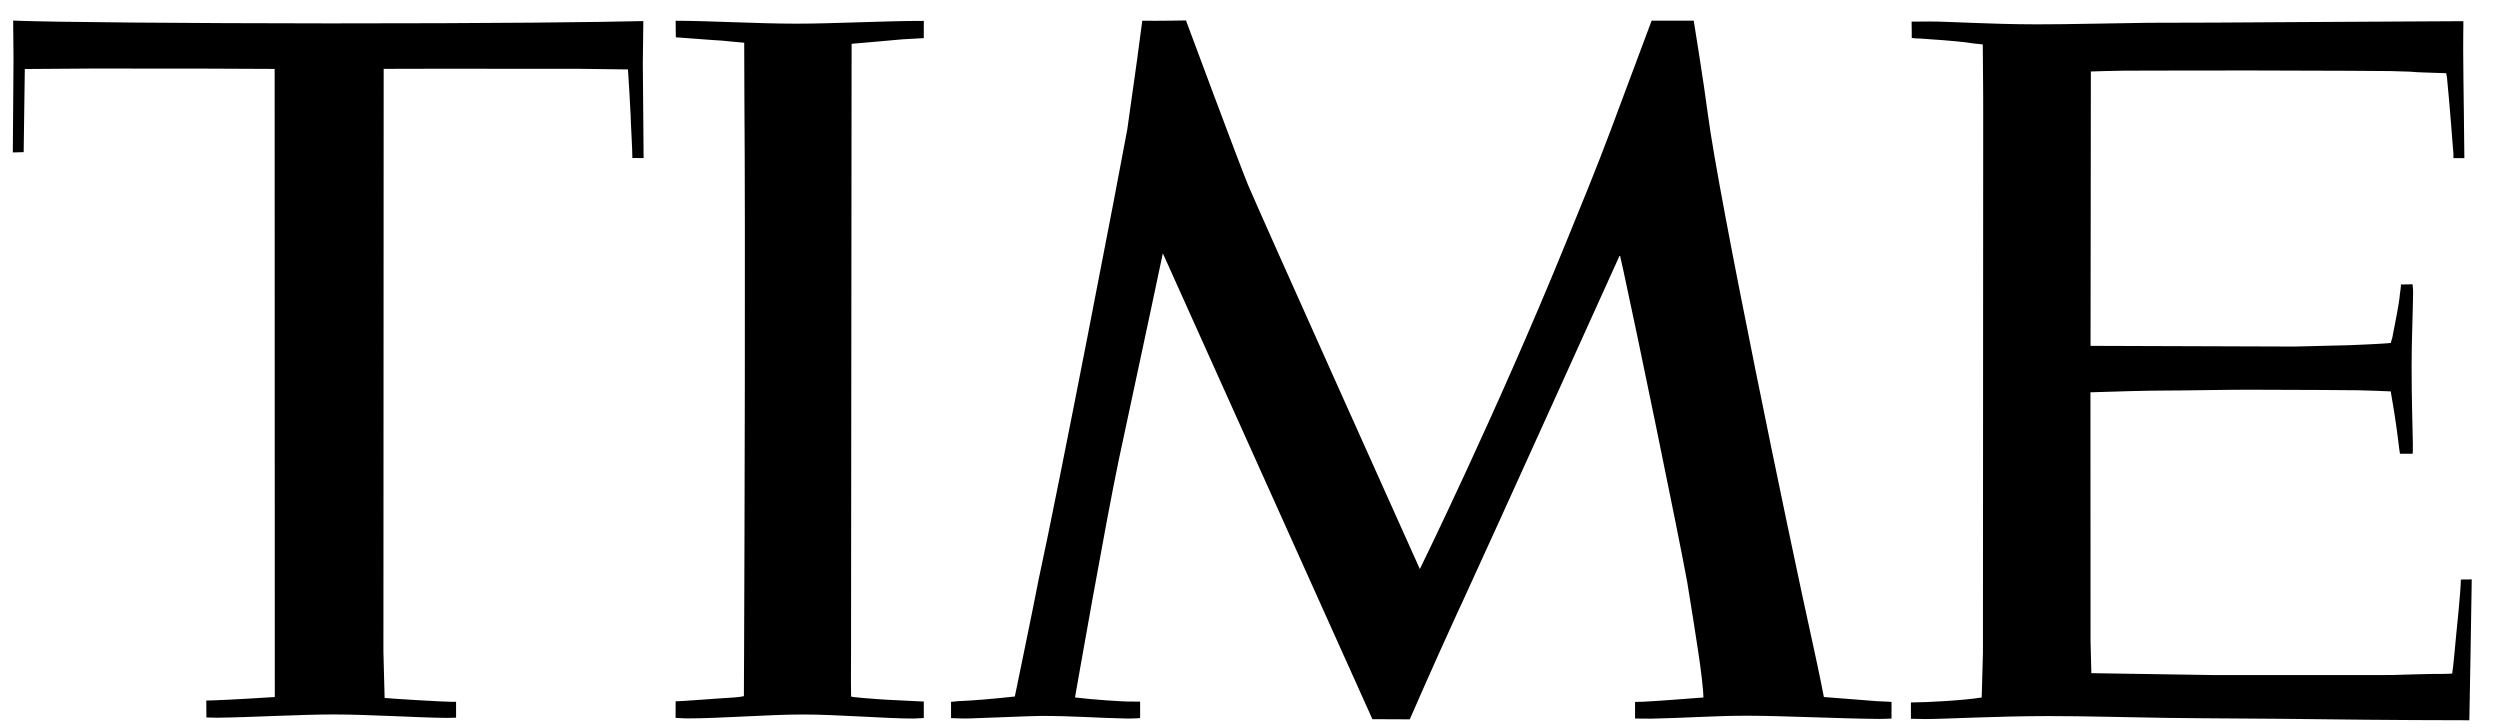 <svg width="79" height="23" viewBox="0 0 79 23" fill="none" xmlns="http://www.w3.org/2000/svg">
<path d="M37.477 0.646C37.477 0.646 36.603 0.663 36.096 0.655C36.075 0.853 35.831 2.65 35.621 4.096C35.38 5.433 33.466 15.356 32.818 18.326C32.647 19.223 32.119 21.756 32.069 22.009C31.46 22.077 30.741 22.14 30.271 22.157C30.208 22.159 30.103 22.178 30.053 22.178V22.692C30.111 22.69 30.416 22.712 30.631 22.703C31.148 22.688 32.615 22.623 32.894 22.623C33.949 22.623 34.653 22.688 35.629 22.706C35.642 22.706 35.91 22.705 36.028 22.691V22.172C35.947 22.172 35.839 22.169 35.776 22.169C35.5 22.177 34.484 22.104 33.97 22.039C34.03 21.699 34.928 16.56 35.359 14.505C36.178 10.702 36.745 8.006 36.745 8.006L36.897 8.341L43.368 22.726L44.549 22.731C44.549 22.731 45.224 21.174 46.024 19.427C46.045 19.385 46.103 19.26 46.185 19.081C47.025 17.267 51.188 8.059 51.188 8.059C51.188 8.059 51.227 8.225 51.293 8.522C51.689 10.326 53.031 16.83 53.317 18.399C53.451 19.207 53.577 20.025 53.65 20.505C53.758 21.184 53.829 21.849 53.829 22.04C53.698 22.046 52.38 22.157 51.881 22.177C51.81 22.175 51.676 22.181 51.668 22.182V22.705C51.847 22.705 52.02 22.713 52.193 22.709C53.212 22.691 54.191 22.616 55.21 22.617C56.354 22.618 58.21 22.711 59.399 22.718C59.533 22.718 59.772 22.707 59.772 22.707V22.179C59.704 22.178 59.404 22.164 59.294 22.156C58.761 22.117 57.864 22.04 57.635 22.026C57.635 22.026 57.488 21.266 57.294 20.388C56.517 16.878 54.304 6.208 53.965 3.583C53.85 2.68 53.522 0.654 53.522 0.654L52.191 0.654C52.191 0.654 51.511 2.473 50.891 4.132C50.469 5.266 49.894 6.665 49.455 7.738C47.292 13.041 44.867 17.982 44.867 17.982C44.867 17.982 39.711 6.508 39.438 5.844C39.162 5.181 37.477 0.646 37.477 0.646V0.646ZM0.416 0.651L0.427 1.863L0.405 4.817L0.748 4.808L0.784 2.181C0.784 2.181 2.665 2.166 2.908 2.166L6.416 2.168L8.679 2.178L8.683 20.445L8.684 22.023L8.636 22.029C8.334 22.051 7.175 22.117 6.704 22.133C6.598 22.136 6.531 22.138 6.519 22.137L6.522 22.672C6.607 22.675 6.836 22.681 6.866 22.68C7.98 22.666 9.488 22.576 10.557 22.577C11.643 22.577 13.171 22.676 14.117 22.686C14.21 22.686 14.322 22.678 14.412 22.678V22.177L14.294 22.178C13.993 22.177 12.326 22.076 12.154 22.055C12.147 21.81 12.116 20.627 12.116 20.601L12.124 2.176L13.847 2.172L18.344 2.175L19.844 2.194C19.854 2.294 19.93 3.624 19.929 3.661C19.925 3.757 19.985 4.748 19.983 4.992L20.338 4.996L20.313 2.009L20.329 0.666C19.008 0.699 15.64 0.741 10.414 0.739C5.931 0.736 1.612 0.701 0.416 0.651L0.416 0.651ZM21.35 0.656L21.356 1.179C21.533 1.188 22.576 1.274 22.83 1.285C23.032 1.308 23.315 1.332 23.517 1.35C23.517 1.518 23.52 2.674 23.523 3.13C23.557 7.454 23.528 17.009 23.514 20.39C23.51 21.368 23.507 21.998 23.507 21.998C23.379 22.034 23.092 22.047 22.78 22.067C22.515 22.084 21.562 22.158 21.349 22.162V22.686C21.437 22.686 21.599 22.703 21.691 22.702C22.77 22.703 24.27 22.578 25.374 22.578C26.491 22.579 27.982 22.706 28.862 22.706L28.859 22.707C28.935 22.708 29.116 22.689 29.192 22.689V22.166H29.116C29.082 22.159 27.948 22.115 27.672 22.088C27.528 22.08 26.903 22.029 26.895 22.01C26.893 22 26.89 21.843 26.89 21.582C26.893 21.335 26.893 20.923 26.893 20.477C26.895 17.067 26.906 6.938 26.909 3.066C26.909 2.318 26.911 1.71 26.911 1.384C27.155 1.369 28.153 1.272 28.51 1.243C28.526 1.241 28.998 1.216 29.192 1.205V0.66C27.972 0.659 26.356 0.748 25.165 0.748C23.919 0.747 22.384 0.656 21.35 0.656V0.656ZM77.842 0.67C77.842 0.67 77.713 0.671 77.475 0.671C76.658 0.675 74.569 0.689 72.125 0.701C70.623 0.71 69.45 0.721 67.903 0.72C66.819 0.732 65.302 0.771 64.365 0.769C62.869 0.767 61.648 0.681 60.984 0.679C60.669 0.677 60.493 0.688 60.406 0.683C60.411 0.691 60.411 1.2 60.411 1.2C60.469 1.209 60.585 1.221 60.692 1.219C61.068 1.242 61.771 1.295 62.128 1.339C62.199 1.352 62.32 1.37 62.656 1.405C62.653 1.521 62.672 2.832 62.669 3.619C62.669 4.349 62.661 20.628 62.661 20.628C62.661 20.655 62.622 21.937 62.622 22.041C62.029 22.136 60.889 22.194 60.501 22.195H60.385V22.713C60.44 22.713 60.695 22.722 60.839 22.722C61.467 22.722 63.084 22.629 64.735 22.628C65.893 22.627 67.166 22.667 68.455 22.685C70.043 22.705 71.65 22.706 73.093 22.725C75.474 22.757 77.404 22.759 78.031 22.76C78.031 22.76 78.107 18.641 78.107 18.309L77.763 18.313C77.763 18.663 77.624 19.968 77.619 20.025C77.574 20.516 77.527 21.031 77.49 21.284C77.49 21.284 77.322 21.297 77.241 21.295C76.85 21.288 75.6 21.331 75.574 21.331L70.001 21.333L66.087 21.272L66.061 20.259L66.058 12.397C66.756 12.375 67.822 12.34 68.471 12.341C69.022 12.342 70.321 12.314 71.048 12.315C72.815 12.318 74.385 12.329 74.511 12.332C74.802 12.34 75.343 12.357 75.548 12.368C75.556 12.438 75.579 12.546 75.582 12.576C75.687 13.178 75.745 13.595 75.816 14.186C75.826 14.239 75.831 14.291 75.839 14.339H76.241C76.241 14.339 76.251 14.128 76.246 13.997C76.238 13.533 76.207 12.609 76.207 11.584C76.204 10.874 76.249 9.788 76.254 9.266C76.257 9.124 76.238 9.024 76.238 8.984L75.871 8.99C75.868 9.103 75.839 9.27 75.839 9.27C75.808 9.659 75.69 10.156 75.595 10.681C75.569 10.747 75.55 10.838 75.55 10.838C75.508 10.851 74.356 10.909 74.254 10.908C74.214 10.908 72.537 10.951 72.508 10.951L66.061 10.929L66.071 2.259C66.071 2.259 66.89 2.232 67.119 2.233C68.048 2.233 69.56 2.225 71.101 2.227C73.356 2.23 75.545 2.243 75.55 2.246C75.564 2.252 76.23 2.261 76.243 2.271C76.259 2.283 77.094 2.306 77.299 2.313C77.299 2.313 77.314 2.377 77.325 2.458C77.417 3.373 77.493 4.458 77.527 4.843L77.53 4.997L77.874 4.996C77.874 4.433 77.842 2.709 77.837 1.612C77.834 1.26 77.842 0.973 77.842 0.81V0.67Z" fill="black"/>
</svg>
